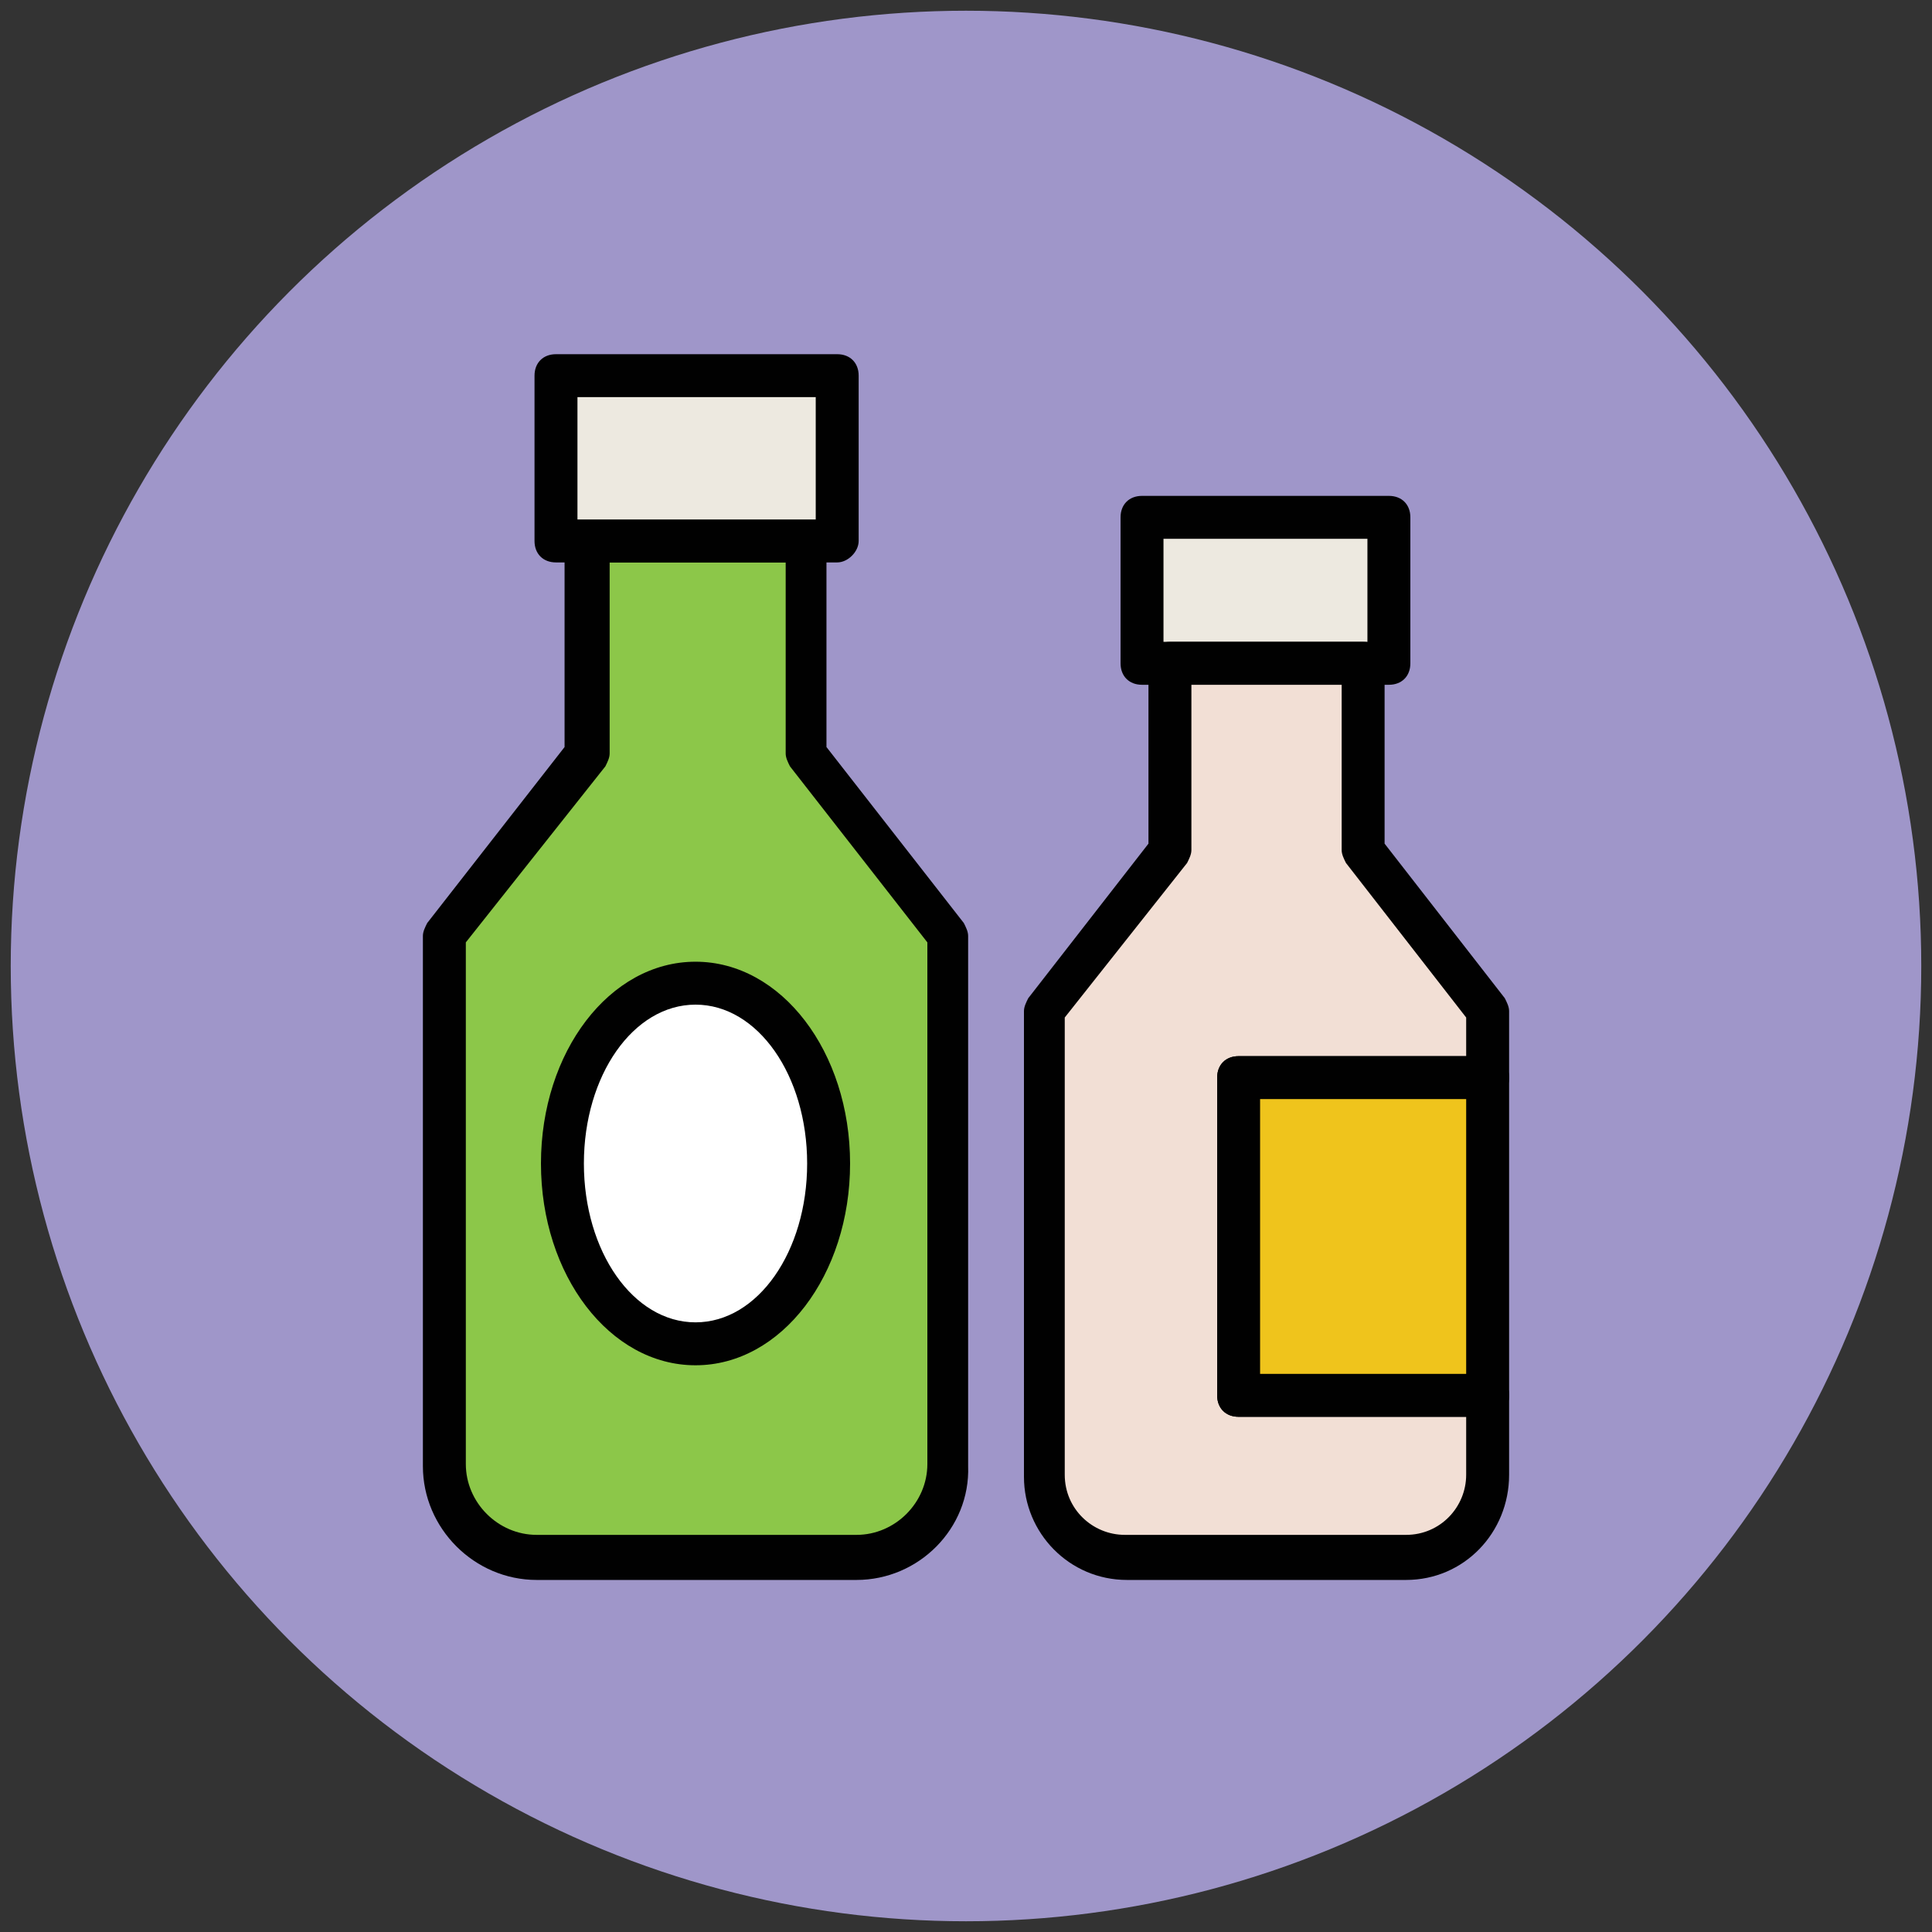 <?xml version="1.0" encoding="utf-8"?>
<!-- Generator: Adobe Illustrator 18.1.1, SVG Export Plug-In . SVG Version: 6.00 Build 0)  -->
<svg version="1.1" id="Layer_1" xmlns="http://www.w3.org/2000/svg" xmlns:xlink="http://www.w3.org/1999/xlink" x="0px" y="0px"
	 viewBox="0 0 90 90" enable-background="new 0 0 90 90" xml:space="preserve">
<rect x="0" y="0" width="90" height="90" fill="#333333" stroke="none"/>
<g>
	<g>
		<circle fill="#9F96C9" cx="45" cy="45" r="44.5"/>
	</g>
	<g>
		<path fill="#8CC749" d="M37.6,35.1v-9.9H27.3v9.9l-6.7,8.5v24.7c0,2.4,1.9,4.3,4.3,4.3h14.9c2.4,0,4.3-1.9,4.3-4.3V43.6L37.6,35.1
			z"/>
		<path fill="#010101" d="M39.9,73.6H25c-2.9,0-5.3-2.4-5.3-5.3V43.6c0-0.2,0.1-0.4,0.2-0.6l6.4-8.2v-9.6c0-0.6,0.4-1,1-1h10.2
			c0.6,0,1,0.4,1,1v9.6l6.4,8.2c0.1,0.2,0.2,0.4,0.2,0.6v24.7C45.2,71.2,42.8,73.6,39.9,73.6z M21.7,43.9v24.3
			c0,1.8,1.5,3.3,3.3,3.3h14.9c1.8,0,3.3-1.5,3.3-3.3V43.9l-6.4-8.2c-0.1-0.2-0.2-0.4-0.2-0.6v-8.9h-8.2v8.9c0,0.2-0.1,0.4-0.2,0.6
			L21.7,43.9z"/>
	</g>
	<g>
		<ellipse fill="#FFFFFF" cx="32.4" cy="54.2" rx="6.2" ry="8.4"/>
		<path fill="#010101" d="M32.4,63.6c-4,0-7.2-4.2-7.2-9.4s3.2-9.4,7.2-9.4s7.2,4.2,7.2,9.4S36.4,63.6,32.4,63.6z M32.4,46.8
			c-2.9,0-5.2,3.3-5.2,7.4s2.3,7.4,5.2,7.4s5.2-3.3,5.2-7.4S35.3,46.8,32.4,46.8z"/>
	</g>
	<g>
		<rect x="25.9" y="17.4" fill="#EDE9E0" width="13.1" height="7.7"/>
		<path fill="#010101" d="M39,26.2H25.9c-0.6,0-1-0.4-1-1v-7.7c0-0.6,0.4-1,1-1H39c0.6,0,1,0.4,1,1v7.7C40,25.7,39.5,26.2,39,26.2z
			 M26.9,24.2H38v-5.7H26.9V24.2z"/>
	</g>
	<g>
		<rect x="53.2" y="24.1" fill="#EDE9E0" width="11.5" height="6.8"/>
		<path fill="#010101" d="M64.7,31.9H53.2c-0.6,0-1-0.4-1-1v-6.8c0-0.6,0.4-1,1-1h11.5c0.6,0,1,0.4,1,1v6.8
			C65.7,31.5,65.3,31.9,64.7,31.9z M54.2,29.9h9.5v-4.8h-9.5V29.9z"/>
	</g>
	<g>
		<path fill="#F2DFD5" d="M57.7,50.2h11.6v-3.1l-5.9-7.5v-8.7h-9v8.7l-5.9,7.5v21.7c0,2.1,1.7,3.8,3.8,3.8h13.1
			c2.1,0,3.8-1.7,3.8-3.8V65H57.7V50.2z"/>
		<path fill="#010101" d="M65.5,73.6h-13c-2.7,0-4.8-2.2-4.8-4.8V47.1c0-0.2,0.1-0.4,0.2-0.6l5.6-7.2v-8.4c0-0.6,0.4-1,1-1h9
			c0.6,0,1,0.4,1,1v8.4l5.6,7.2c0.1,0.2,0.2,0.4,0.2,0.6v3.1c0,0.6-0.4,1-1,1H58.7V64h10.6c0.6,0,1,0.4,1,1v3.7
			C70.3,71.4,68.2,73.6,65.5,73.6z M49.6,47.4v21.3c0,1.6,1.3,2.8,2.8,2.8h13.1c1.6,0,2.8-1.3,2.8-2.8V66H57.7c-0.6,0-1-0.4-1-1
			V50.2c0-0.6,0.4-1,1-1h10.6v-1.8l-5.6-7.2c-0.1-0.2-0.2-0.4-0.2-0.6v-7.7h-7v7.7c0,0.2-0.1,0.4-0.2,0.6L49.6,47.4z"/>
	</g>
	<g>
		<rect x="57.7" y="50.2" fill="#EFC41C" width="11.6" height="14.9"/>
		<path fill="#010101" d="M69.3,66H57.7c-0.6,0-1-0.4-1-1V50.2c0-0.6,0.4-1,1-1h11.6c0.6,0,1,0.4,1,1V65C70.3,65.6,69.9,66,69.3,66z
			 M58.7,64h9.6V51.2h-9.6C58.7,51.2,58.7,64,58.7,64z"/>
	</g>
</g>
</svg>
